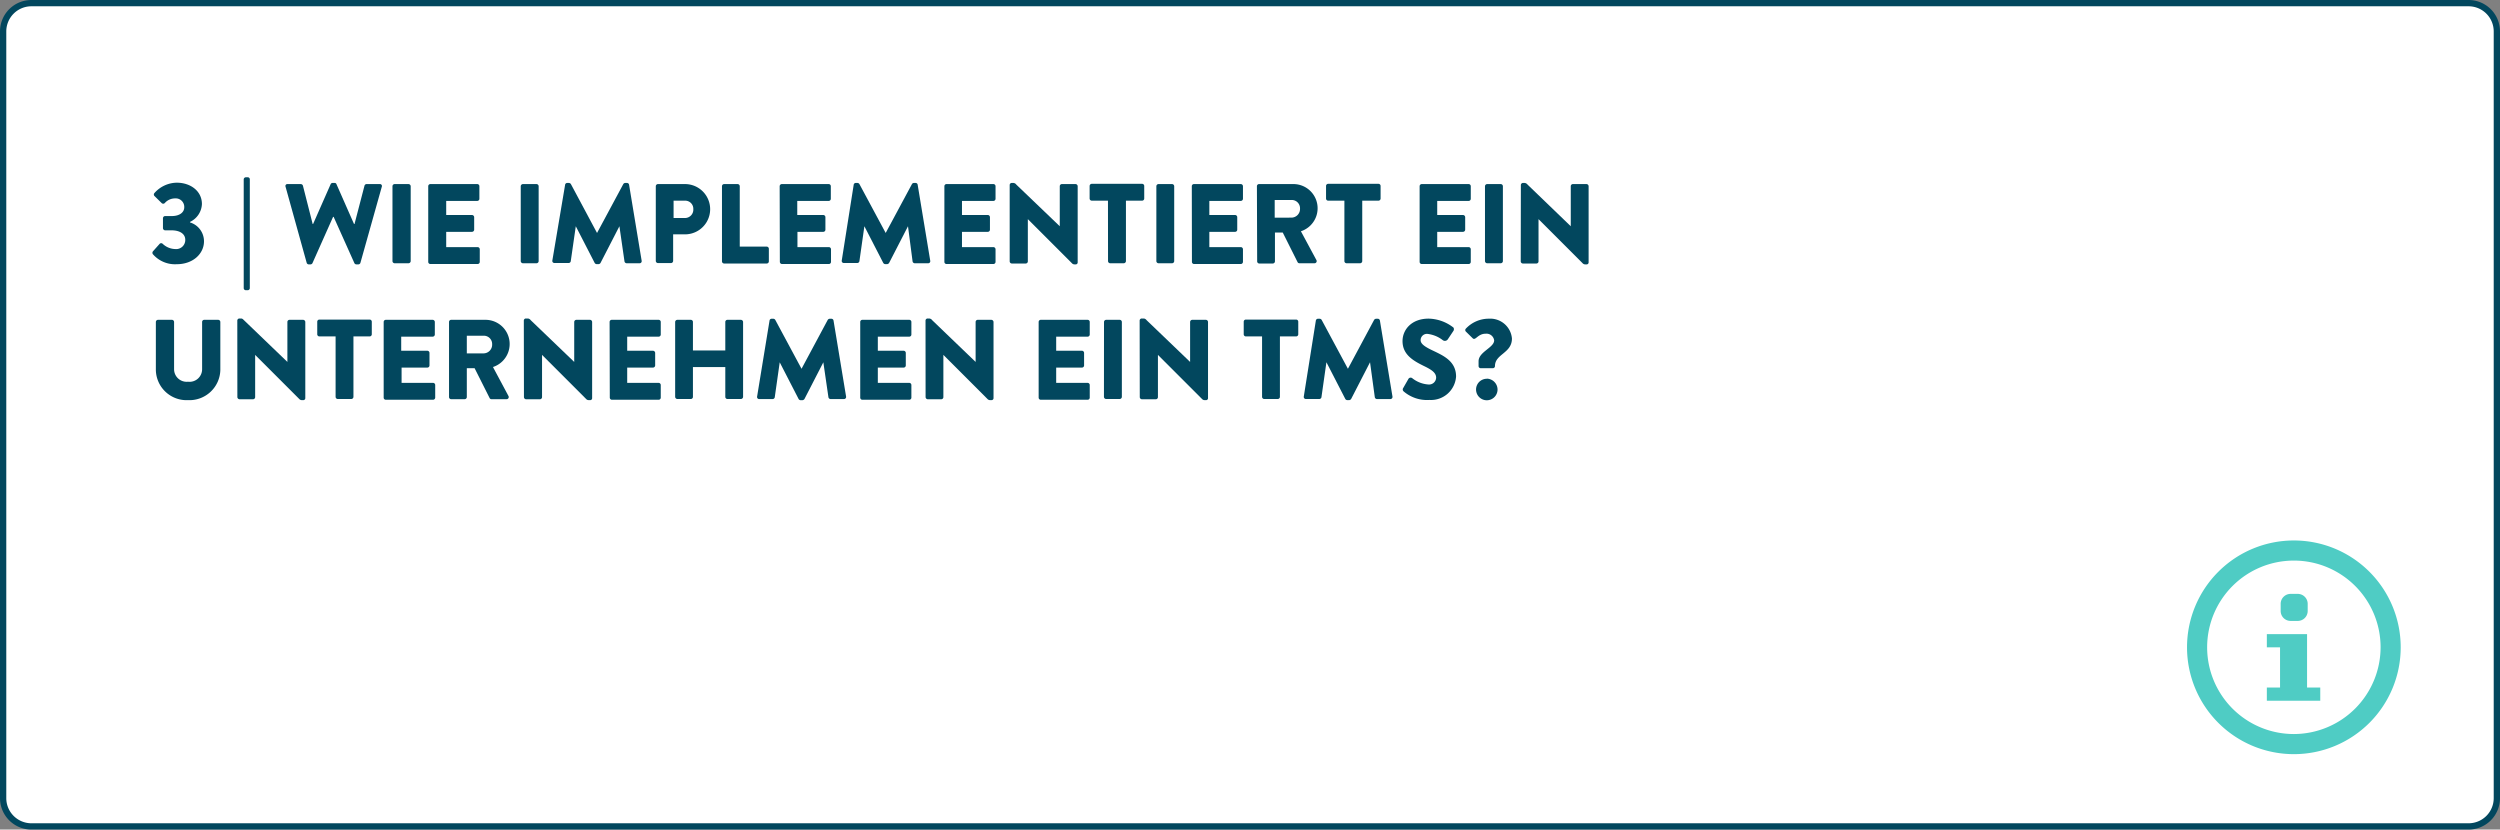<svg id="Layer_1" data-name="Layer 1" xmlns="http://www.w3.org/2000/svg" viewBox="0 0 397.8 132"><rect x="0" y="0" width="397.8" height="132" fill="#808080" stroke="none"/><defs><style>.cls-1{opacity:1;}.cls-2{fill:#fff;}.cls-3{fill:#02475e;}.cls-4{fill:#4fccc4;}.cls-5{fill:none;}.cls-6{isolation:isolate;}</style></defs><g id="Question_1" data-name="Question 1"><g id="Path_8956" data-name="Path 8956" class="cls-1"><path class="cls-2" d="M392.8,131.5H5A4.48,4.48,0,0,1,.5,127V5A4.48,4.48,0,0,1,5,.5H392.8A4.48,4.48,0,0,1,397.3,5V127A4.55,4.55,0,0,1,392.8,131.5Z"/><path class="cls-3" d="M5,1A4,4,0,0,0,1,5V127a4,4,0,0,0,4,4H392.8a4,4,0,0,0,4-4V5a4,4,0,0,0-4-4H5M5,0H392.8a5,5,0,0,1,5,5V127a5,5,0,0,1-5,5H5a5,5,0,0,1-5-5V5A5,5,0,0,1,5,0Z"/></g><path id="Icon_metro-info" data-name="Icon metro-info" class="cls-4" d="M362.9,96.1a1.58,1.58,0,0,1,1.6-1.6h1.1a1.58,1.58,0,0,1,1.6,1.6v1.1a1.58,1.58,0,0,1-1.6,1.6h-1.1a1.58,1.58,0,0,1-1.6-1.6Zm6.3,15.4h-8.5v-2.1h2.1V103h-2.1v-2.1h6.4v8.5h2.1ZM365,86a17,17,0,1,0,17,17A17,17,0,0,0,365,86Zm0,30.8A13.8,13.8,0,1,1,378.8,103,13.83,13.83,0,0,1,365,116.8Z"/><rect class="cls-5" x="22.5" y="29.3" width="342.5" height="90.7"/><g class="cls-6"><path class="cls-3" d="M24.33,40l1.08-1.21a.34.34,0,0,1,.47,0,3,3,0,0,0,2,.84,1.45,1.45,0,0,0,1.6-1.47c0-.92-.82-1.51-2.19-1.51H26.27a.36.36,0,0,1-.34-.35V34.73a.35.35,0,0,1,.34-.35h1.05c1.29,0,2-.61,2-1.4a1.36,1.36,0,0,0-1.48-1.41,2.17,2.17,0,0,0-1.62.74.35.35,0,0,1-.5,0l-1.14-1.12a.34.34,0,0,1,0-.48,4.83,4.83,0,0,1,3.55-1.64c2.16,0,4,1.31,4,3.4a3.29,3.29,0,0,1-1.9,2.84v.08a3.14,3.14,0,0,1,2.23,3c0,2-1.77,3.65-4.32,3.65a4.65,4.65,0,0,1-3.82-1.6A.38.38,0,0,1,24.33,40Z"/><path class="cls-3" d="M38.78,28.55a.34.34,0,0,1,.34-.34h.31a.32.32,0,0,1,.32.34v17.3a.34.34,0,0,1-.34.33h-.29a.34.34,0,0,1-.34-.33Z"/><path class="cls-3" d="M45.44,29.72a.31.31,0,0,1,.33-.43h2.1a.37.37,0,0,1,.33.25l1.55,6.1h.07l2.79-6.33a.33.33,0,0,1,.3-.2h.33a.29.29,0,0,1,.3.2l2.79,6.33h.08L58,29.54a.35.35,0,0,1,.32-.25h2.11a.31.31,0,0,1,.32.43l-3.4,12.1a.35.35,0,0,1-.33.25H56.7a.36.36,0,0,1-.31-.2l-3.3-7.36H53l-3.28,7.36a.36.36,0,0,1-.3.2h-.29a.35.35,0,0,1-.33-.25Z"/><path class="cls-3" d="M62.45,29.63a.35.35,0,0,1,.34-.34H65a.36.36,0,0,1,.35.34V41.55a.36.36,0,0,1-.35.34H62.79a.35.35,0,0,1-.34-.34Z"/><path class="cls-3" d="M68.14,29.63a.34.34,0,0,1,.34-.34h7.46a.34.34,0,0,1,.34.34v2a.34.34,0,0,1-.34.34H71v2.24h4.1a.36.36,0,0,1,.35.34v2a.35.35,0,0,1-.35.34H71v2.43h5a.35.35,0,0,1,.34.35v2a.34.34,0,0,1-.34.34H68.48a.34.34,0,0,1-.34-.34Z"/><path class="cls-3" d="M82.86,29.63a.36.36,0,0,1,.35-.34h2.16a.35.35,0,0,1,.34.34V41.55a.35.35,0,0,1-.34.34H83.21a.36.36,0,0,1-.35-.34Z"/><path class="cls-3" d="M89.92,29.4a.34.34,0,0,1,.32-.29h.29a.41.41,0,0,1,.31.18L95,37.07h0l4.18-7.78a.38.38,0,0,1,.3-.18h.29a.34.34,0,0,1,.33.29l2,12.09a.33.33,0,0,1-.34.4H99.71a.36.36,0,0,1-.34-.29L98.56,36h0l-3,5.83a.4.4,0,0,1-.3.2h-.33a.4.4,0,0,1-.31-.2l-3-5.83h0l-.8,5.56a.34.34,0,0,1-.34.29H88.23a.33.33,0,0,1-.34-.4Z"/><path class="cls-3" d="M104.35,29.63a.35.35,0,0,1,.35-.34H109a4,4,0,1,1,0,8h-1.89v4.23a.35.35,0,0,1-.34.34H104.7a.35.35,0,0,1-.35-.34ZM109,34.69a1.33,1.33,0,0,0,1.32-1.42A1.29,1.29,0,0,0,109,31.93h-1.82v2.76Z"/><path class="cls-3" d="M114.88,29.63a.35.35,0,0,1,.35-.34h2.14a.35.35,0,0,1,.34.34v9.61H122a.35.35,0,0,1,.34.35v2a.34.34,0,0,1-.34.34h-6.77a.35.35,0,0,1-.35-.34Z"/><path class="cls-3" d="M124.06,29.63a.35.35,0,0,1,.35-.34h7.45a.34.34,0,0,1,.34.34v2a.34.34,0,0,1-.34.34h-5v2.24H131a.35.35,0,0,1,.34.34v2a.34.34,0,0,1-.34.34h-4.11v2.43h5a.35.35,0,0,1,.34.35v2a.34.34,0,0,1-.34.34h-7.45a.35.35,0,0,1-.35-.34Z"/><path class="cls-3" d="M135.84,29.4a.33.33,0,0,1,.32-.29h.29a.38.38,0,0,1,.3.18l4.18,7.78h0l4.18-7.78a.38.38,0,0,1,.3-.18h.29a.33.33,0,0,1,.32.29l2,12.09a.33.33,0,0,1-.34.4h-2.13a.36.36,0,0,1-.34-.29L144.48,36h0l-3,5.83a.44.44,0,0,1-.31.2h-.32a.4.4,0,0,1-.31-.2l-3-5.83h0l-.79,5.56a.35.35,0,0,1-.34.29h-2.13a.33.33,0,0,1-.34-.4Z"/><path class="cls-3" d="M150.27,29.63a.34.34,0,0,1,.34-.34h7.46a.34.34,0,0,1,.34.34v2a.34.34,0,0,1-.34.34h-5v2.24h4.11a.35.35,0,0,1,.34.34v2a.34.34,0,0,1-.34.34h-4.11v2.43h5a.35.35,0,0,1,.34.35v2a.34.34,0,0,1-.34.34h-7.46a.34.34,0,0,1-.34-.34Z"/><path class="cls-3" d="M160.66,29.43a.33.33,0,0,1,.34-.32h.27a.64.64,0,0,1,.45.27L168.63,36h0V29.63a.34.34,0,0,1,.34-.34h2.17a.35.35,0,0,1,.34.34V41.75a.31.31,0,0,1-.34.32H171a.56.56,0,0,1-.45-.2l-7-7h0v6.72a.34.34,0,0,1-.34.34H161a.35.35,0,0,1-.34-.34Z"/><path class="cls-3" d="M176.3,31.93h-2.57a.35.35,0,0,1-.35-.34v-2a.35.35,0,0,1,.35-.34h8a.34.34,0,0,1,.34.34v2a.34.34,0,0,1-.34.34h-2.57v9.62a.36.36,0,0,1-.35.34h-2.16a.35.35,0,0,1-.34-.34Z"/><path class="cls-3" d="M184,29.63a.35.35,0,0,1,.34-.34h2.16a.35.35,0,0,1,.34.34V41.55a.35.35,0,0,1-.34.34h-2.16a.35.35,0,0,1-.34-.34Z"/><path class="cls-3" d="M189.64,29.63a.34.34,0,0,1,.34-.34h7.45a.35.35,0,0,1,.35.34v2a.35.35,0,0,1-.35.34h-5v2.24h4.1a.35.35,0,0,1,.34.34v2a.34.34,0,0,1-.34.34h-4.1v2.43h5a.35.35,0,0,1,.35.35v2a.35.35,0,0,1-.35.34H190a.34.34,0,0,1-.34-.34Z"/><path class="cls-3" d="M200,29.63a.34.34,0,0,1,.34-.34h5.39A3.85,3.85,0,0,1,207,36.8l2.46,4.57a.34.34,0,0,1-.3.52h-2.4a.32.32,0,0,1-.28-.16L204.11,37h-1.24v4.59a.35.35,0,0,1-.34.34h-2.15a.34.34,0,0,1-.34-.34Zm5.49,5a1.38,1.38,0,0,0,1.37-1.44,1.32,1.32,0,0,0-1.37-1.37h-2.66v2.81Z"/><path class="cls-3" d="M213.92,31.93h-2.58a.34.34,0,0,1-.34-.34v-2a.34.34,0,0,1,.34-.34h8a.34.34,0,0,1,.34.34v2a.34.34,0,0,1-.34.34h-2.58v9.62a.35.35,0,0,1-.34.34h-2.16a.35.35,0,0,1-.34-.34Z"/><path class="cls-3" d="M225.89,29.63a.34.34,0,0,1,.34-.34h7.46a.34.34,0,0,1,.34.34v2a.34.34,0,0,1-.34.34h-5v2.24h4.1a.36.36,0,0,1,.35.34v2a.35.35,0,0,1-.35.34h-4.1v2.43h5a.35.35,0,0,1,.34.35v2a.34.34,0,0,1-.34.34h-7.46a.34.34,0,0,1-.34-.34Z"/><path class="cls-3" d="M236.29,29.63a.36.36,0,0,1,.34-.34h2.17a.35.35,0,0,1,.34.34V41.55a.35.35,0,0,1-.34.34h-2.17a.36.36,0,0,1-.34-.34Z"/><path class="cls-3" d="M242,29.43a.34.34,0,0,1,.34-.32h.28a.68.68,0,0,1,.45.27L249.94,36h0V29.63a.34.34,0,0,1,.34-.34h2.16a.35.35,0,0,1,.34.34V41.75a.31.31,0,0,1-.34.32h-.18a.56.56,0,0,1-.45-.2l-7-7h0v6.72a.34.34,0,0,1-.34.34h-2.15a.35.35,0,0,1-.34-.34Z"/><path class="cls-3" d="M24.8,51.23a.35.35,0,0,1,.34-.34h2.21a.35.35,0,0,1,.35.34v7.51a2,2,0,0,0,2.21,2,2,2,0,0,0,2.25-2V51.23a.34.34,0,0,1,.34-.34h2.22a.35.35,0,0,1,.34.34v7.65a4.92,4.92,0,0,1-5.15,4.79,4.89,4.89,0,0,1-5.11-4.79Z"/><path class="cls-3" d="M37.76,51a.33.33,0,0,1,.34-.32h.27c.18,0,.3.12.45.27l6.91,6.64h0V51.23a.34.34,0,0,1,.34-.34h2.16a.36.36,0,0,1,.35.34V63.35a.32.32,0,0,1-.35.32h-.18a.57.57,0,0,1-.45-.2l-7-7h0v6.72a.34.34,0,0,1-.34.34H38.12a.36.36,0,0,1-.35-.34Z"/><path class="cls-3" d="M53.4,53.53H50.82a.34.34,0,0,1-.34-.34v-2a.34.34,0,0,1,.34-.34h8a.34.34,0,0,1,.34.34v2a.34.34,0,0,1-.34.34H56.24v9.62a.35.35,0,0,1-.34.34H53.74a.35.35,0,0,1-.34-.34Z"/><path class="cls-3" d="M61.05,51.23a.34.34,0,0,1,.34-.34h7.45a.35.35,0,0,1,.35.34v2a.35.35,0,0,1-.35.34h-5v2.24H68a.35.35,0,0,1,.34.34v2a.34.34,0,0,1-.34.34h-4.1v2.43h5a.35.35,0,0,1,.35.35v2a.35.35,0,0,1-.35.34H61.39a.34.34,0,0,1-.34-.34Z"/><path class="cls-3" d="M71.45,51.23a.34.34,0,0,1,.34-.34h5.39a3.85,3.85,0,0,1,1.26,7.51L80.9,63a.34.34,0,0,1-.3.52H78.2a.32.32,0,0,1-.28-.16l-2.4-4.77H74.28v4.59a.35.35,0,0,1-.34.34H71.79a.34.34,0,0,1-.34-.34Zm5.49,5a1.38,1.38,0,0,0,1.37-1.44,1.32,1.32,0,0,0-1.37-1.37H74.28v2.81Z"/><path class="cls-3" d="M83.35,51a.33.33,0,0,1,.34-.32H84a.64.64,0,0,1,.45.27l6.92,6.64h0V51.23a.35.35,0,0,1,.35-.34h2.16a.35.35,0,0,1,.34.34V63.35a.31.31,0,0,1-.34.32h-.18a.56.56,0,0,1-.45-.2l-7-7h0v6.72a.34.34,0,0,1-.34.34H83.71a.35.35,0,0,1-.34-.34Z"/><path class="cls-3" d="M97,51.23a.34.34,0,0,1,.34-.34h7.46a.34.34,0,0,1,.34.34v2a.34.34,0,0,1-.34.34h-5v2.24h4.1a.36.36,0,0,1,.35.34v2a.35.35,0,0,1-.35.34h-4.1v2.43h5a.35.35,0,0,1,.34.35v2a.34.34,0,0,1-.34.34H97.37a.34.34,0,0,1-.34-.34Z"/><path class="cls-3" d="M107.43,51.23a.36.36,0,0,1,.35-.34h2.14a.34.34,0,0,1,.34.34v4.54h5.15V51.23a.34.34,0,0,1,.34-.34h2.14a.36.36,0,0,1,.35.34V63.15a.36.36,0,0,1-.35.34h-2.14a.34.34,0,0,1-.34-.34V58.41h-5.15v4.74a.34.34,0,0,1-.34.34h-2.14a.36.36,0,0,1-.35-.34Z"/><path class="cls-3" d="M122.45,51a.33.33,0,0,1,.32-.28h.29a.38.38,0,0,1,.3.18l4.18,7.78h0l4.17-7.78a.41.41,0,0,1,.31-.18h.29a.34.34,0,0,1,.32.28l2,12.1a.34.34,0,0,1-.35.4h-2.12a.36.36,0,0,1-.34-.29l-.81-5.56h0l-3,5.83a.44.44,0,0,1-.31.2h-.32a.39.39,0,0,1-.31-.2l-3-5.83h0l-.79,5.56a.35.35,0,0,1-.34.29h-2.13a.33.33,0,0,1-.34-.4Z"/><path class="cls-3" d="M136.88,51.23a.34.34,0,0,1,.34-.34h7.46a.34.34,0,0,1,.34.34v2a.34.34,0,0,1-.34.34h-5v2.24h4.1a.35.35,0,0,1,.35.34v2a.34.34,0,0,1-.35.34h-4.1v2.43h5a.35.35,0,0,1,.34.35v2a.34.34,0,0,1-.34.34h-7.46a.34.34,0,0,1-.34-.34Z"/><path class="cls-3" d="M147.27,51a.33.33,0,0,1,.34-.32h.27a.64.64,0,0,1,.45.27l6.91,6.64h0V51.23a.34.34,0,0,1,.34-.34h2.16a.36.36,0,0,1,.35.34V63.35a.32.32,0,0,1-.35.32h-.18a.57.57,0,0,1-.45-.2l-7-7h0v6.72a.34.34,0,0,1-.34.34h-2.14a.36.36,0,0,1-.35-.34Z"/><path class="cls-3" d="M165.27,51.23a.34.34,0,0,1,.34-.34h7.45a.34.34,0,0,1,.34.34v2a.34.34,0,0,1-.34.34h-5v2.24h4.1a.35.35,0,0,1,.34.34v2a.34.34,0,0,1-.34.34h-4.1v2.43h5a.35.35,0,0,1,.34.35v2a.34.34,0,0,1-.34.34h-7.45a.34.34,0,0,1-.34-.34Z"/><path class="cls-3" d="M175.67,51.23a.35.35,0,0,1,.34-.34h2.16a.35.35,0,0,1,.34.34V63.15a.35.35,0,0,1-.34.34H176a.35.35,0,0,1-.34-.34Z"/><path class="cls-3" d="M181.34,51a.33.33,0,0,1,.34-.32H182a.64.64,0,0,1,.45.27l6.92,6.64h0V51.23a.35.35,0,0,1,.35-.34h2.16a.35.35,0,0,1,.34.34V63.35a.31.31,0,0,1-.34.32h-.18a.56.56,0,0,1-.45-.2l-7-7h0v6.72a.34.34,0,0,1-.34.34H181.7a.35.35,0,0,1-.34-.34Z"/><path class="cls-3" d="M200.82,53.53h-2.58a.34.34,0,0,1-.34-.34v-2a.34.34,0,0,1,.34-.34h8a.34.34,0,0,1,.34.34v2a.34.34,0,0,1-.34.34h-2.58v9.62a.35.35,0,0,1-.34.34h-2.16a.35.35,0,0,1-.34-.34Z"/><path class="cls-3" d="M209.38,51a.34.34,0,0,1,.33-.28H210a.38.38,0,0,1,.3.18l4.18,7.78h0l4.17-7.78a.41.41,0,0,1,.31-.18h.29a.34.34,0,0,1,.32.28l2,12.1a.34.34,0,0,1-.35.4h-2.12a.36.36,0,0,1-.34-.29L218,57.64h0l-3,5.83a.44.44,0,0,1-.31.2h-.32a.39.39,0,0,1-.31-.2l-3-5.83h0l-.79,5.56a.35.35,0,0,1-.34.29h-2.13a.33.33,0,0,1-.34-.4Z"/><path class="cls-3" d="M223.35,62.28a.4.4,0,0,1-.07-.54l.83-1.45a.41.41,0,0,1,.61-.11,4.61,4.61,0,0,0,2.56,1,1.13,1.13,0,0,0,1.24-1.08c0-.76-.67-1.24-1.86-1.82-1.74-.85-3.49-1.82-3.49-4,0-1.78,1.39-3.58,4.16-3.58a6.66,6.66,0,0,1,3.85,1.35c.22.12.18.45.11.57L230.37,54a.56.56,0,0,1-.79.13,4.89,4.89,0,0,0-2.43-1,1,1,0,0,0-1.1,1c0,.6.7,1.07,2,1.68,1.59.77,3.64,1.65,3.64,4.1a4,4,0,0,1-4.25,3.73A5.7,5.7,0,0,1,223.35,62.28Z"/><path class="cls-3" d="M235.27,58.25v-.76c0-1.51,2.48-2.17,2.48-3.33a1.23,1.23,0,0,0-1.35-1.06c-1.26,0-1.6,1.14-2.05.74l-1.1-1.08a.33.33,0,0,1,0-.47,5,5,0,0,1,3.66-1.58,3.46,3.46,0,0,1,3.67,3.15c0,2.37-2.7,2.45-2.7,4.39a.34.34,0,0,1-.34.34h-1.93A.34.34,0,0,1,235.27,58.25Zm1.29,2A1.75,1.75,0,0,1,238.29,62a1.71,1.71,0,1,1-1.73-1.73Z"/></g></g></svg>